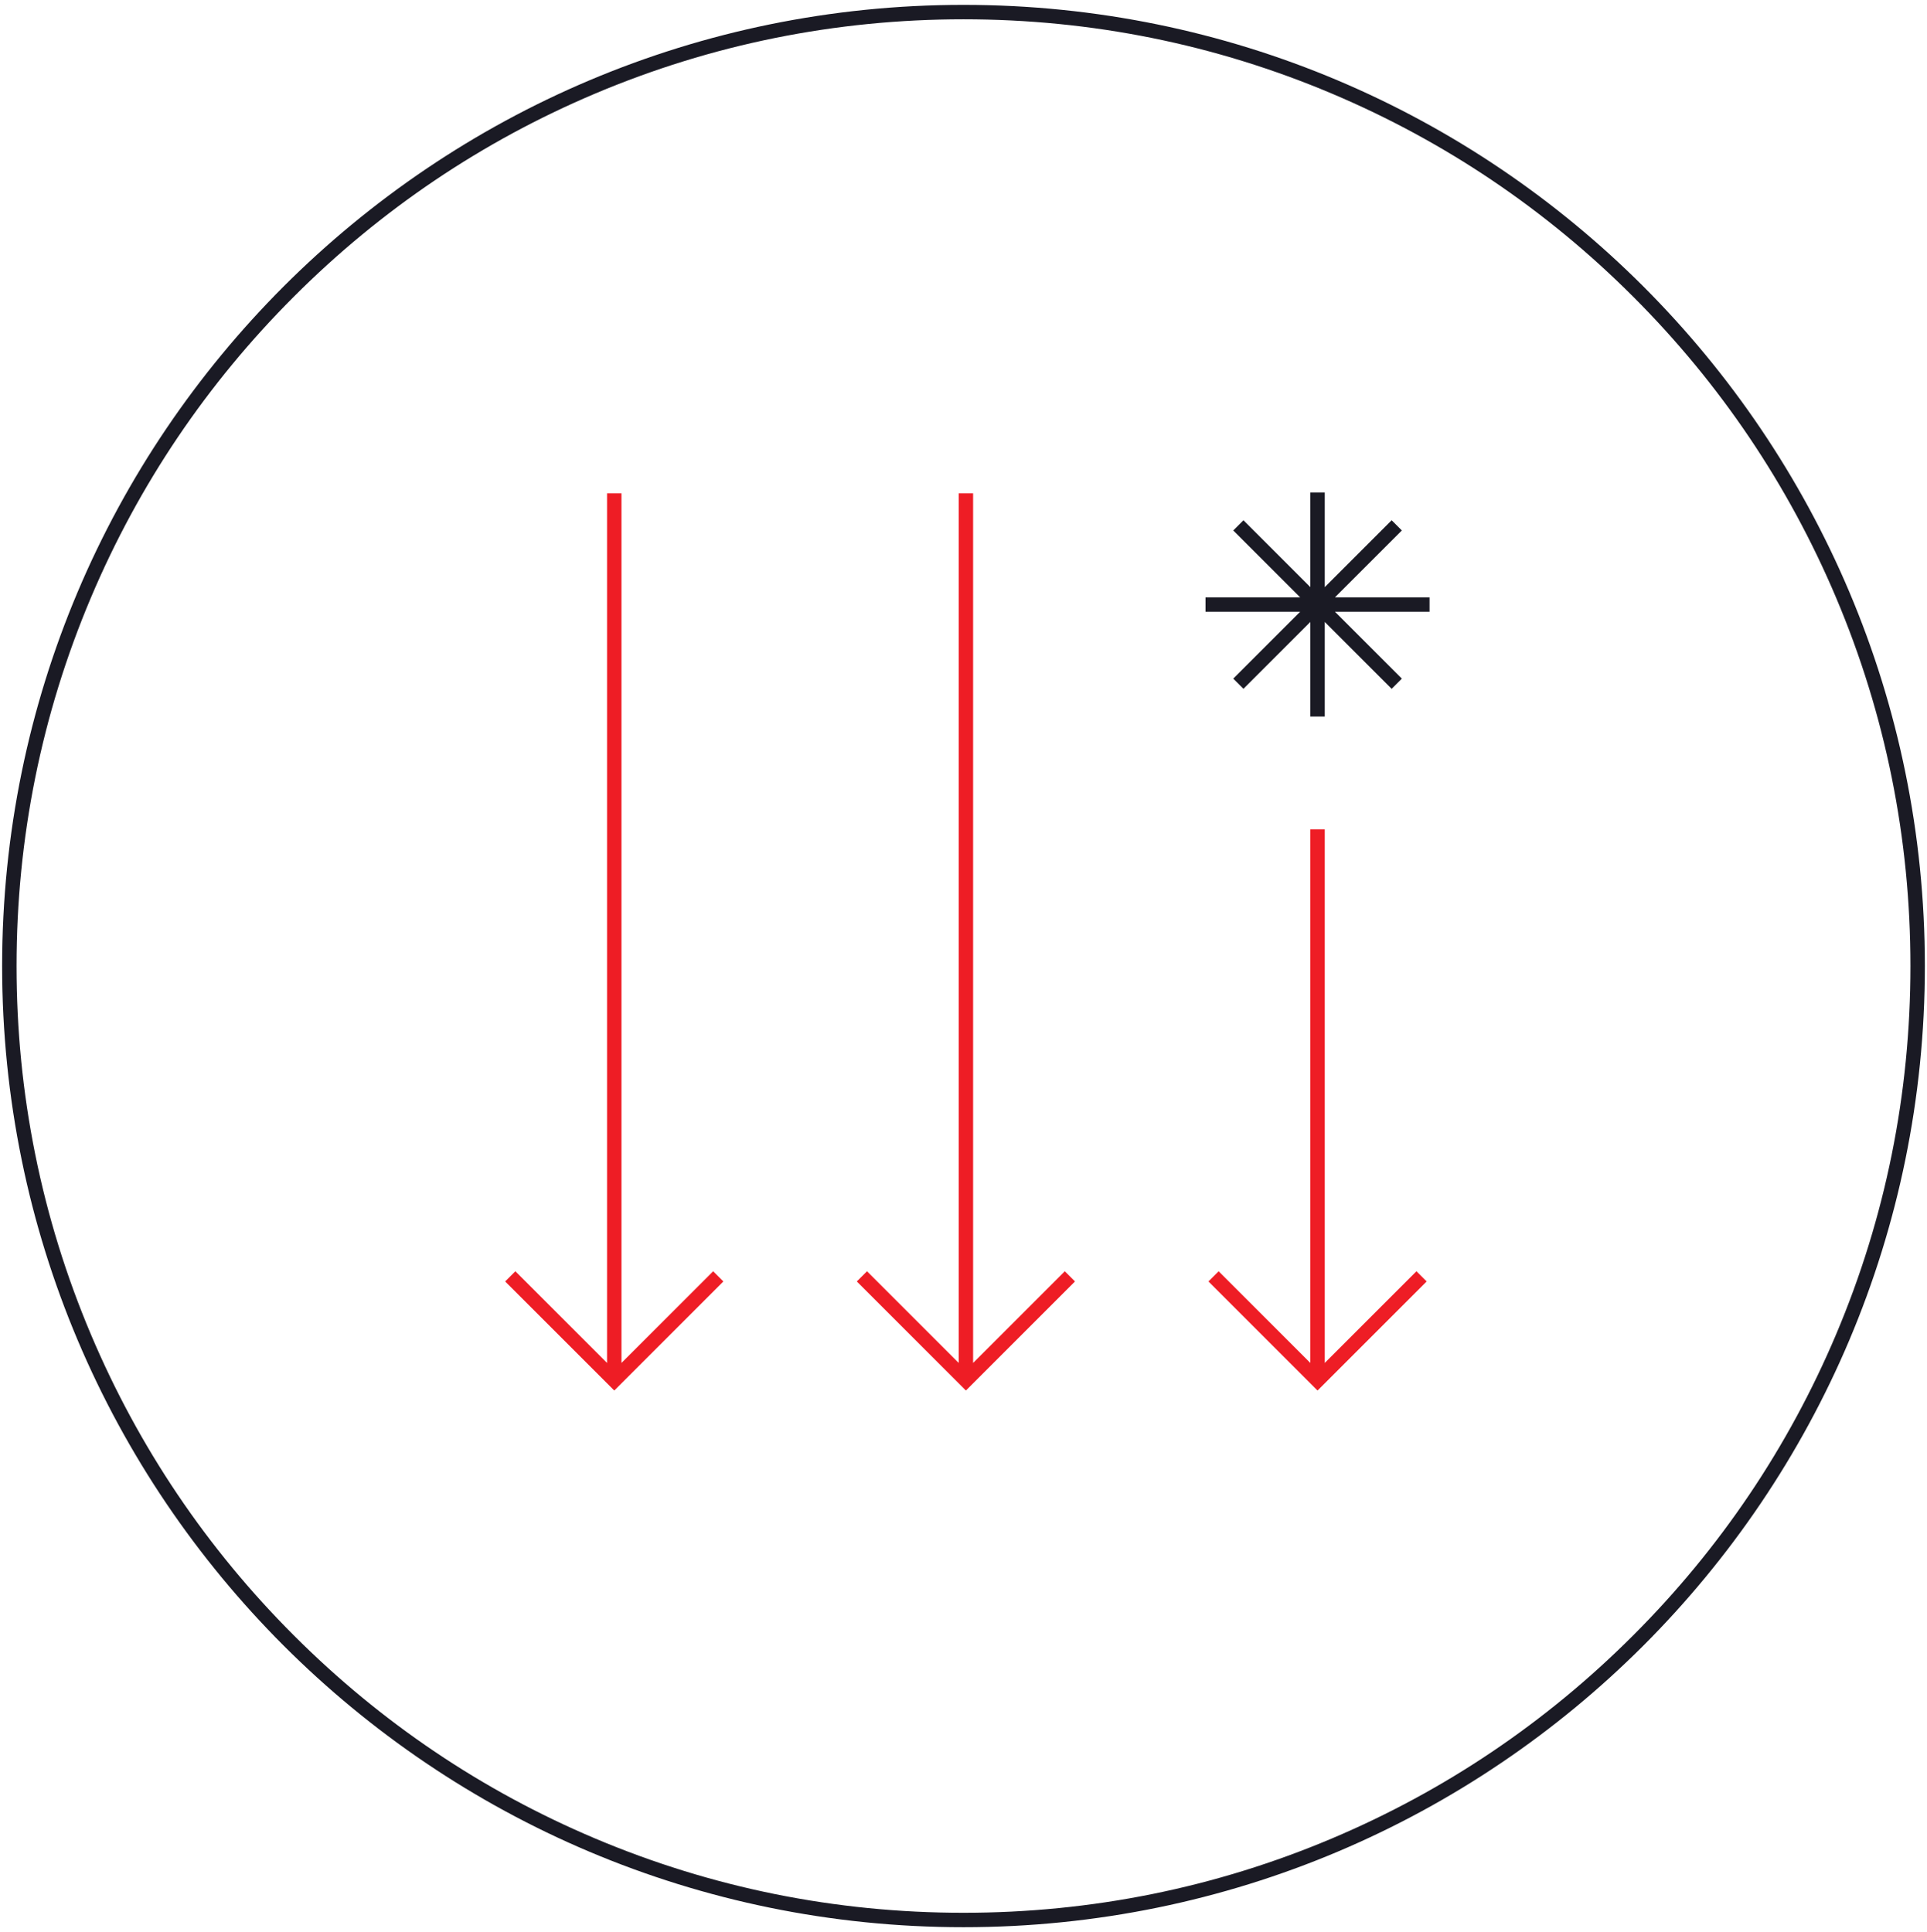 <?xml version="1.0" encoding="UTF-8"?>
<svg width="352px" height="353px" viewBox="0 0 352 353" version="1.1" xmlns="http://www.w3.org/2000/svg" xmlns:xlink="http://www.w3.org/1999/xlink">
    <!-- Generator: Sketch 50.2 (55047) - http://www.bohemiancoding.com/sketch -->
    <title>Illo/24-7</title>
    <desc>Created with Sketch.</desc>
    <defs></defs>
    <g id="Desktop-(1920)" stroke="none" stroke-width="1" fill="none" fill-rule="evenodd">
        <g id="Home" transform="translate(-1085, -2560)">
            <g id="Illo/thin-circle-alt/cooling" transform="translate(1081, 2556.5)">
                <path d="M302.312,302.312 C286.426,318.199 267.927,330.671 247.33,339.383 C226.006,348.403 203.353,352.976 180,352.976 C156.647,352.976 133.995,348.403 112.671,339.383 C92.074,330.671 73.574,318.199 57.688,302.312 C41.801,286.426 29.329,267.927 20.617,247.33 C11.597,226.006 7.024,203.353 7.024,180 C7.024,156.647 11.597,133.995 20.617,112.671 C29.329,92.074 41.801,73.574 57.688,57.688 C73.574,41.802 92.074,29.329 112.671,20.617 C133.995,11.597 156.647,7.024 180,7.024 C203.353,7.024 226.006,11.597 247.33,20.617 C267.927,29.329 286.426,41.802 302.312,57.688 C318.2,73.574 330.671,92.074 339.383,112.671 C348.403,133.995 352.976,156.647 352.976,180 C352.976,203.353 348.403,226.006 339.383,247.33 C330.671,267.927 318.2,286.426 302.312,302.312 M180,4.39 C83.013,4.39 4.39,83.013 4.39,180 C4.39,276.987 83.013,355.61 180,355.61 C276.987,355.61 355.61,276.987 355.61,180 C355.61,83.013 276.987,4.39 180,4.39" id="Fill-1" fill="#1A1A24"></path>
                <polygon id="Fill-4" fill="#EE1D25" points="245.989 252.516 245.989 155.028 243.355 155.028 243.355 252.516 226.606 235.766 224.743 237.628 244.672 257.557 264.601 237.628 262.739 235.766"></polygon>
                <polygon id="Fill-6" fill="#EE1D25" points="181.756 252.516 181.756 93.64 179.122 93.64 179.122 252.516 162.372 235.766 160.51 237.628 180.439 257.557 200.368 237.628 198.506 235.766"></polygon>
                <polygon id="Fill-8" fill="#EE1D25" points="117.523 252.516 117.523 93.64 114.889 93.64 114.889 252.516 98.139 235.766 96.276 237.628 116.206 257.557 136.135 237.628 134.273 235.766"></polygon>
                <polygon id="Fill-10" fill="#1A1A24" points="260.071 100.418 258.208 98.555 245.989 110.773 245.989 93.493 243.355 93.493 243.355 110.773 231.137 98.555 229.275 100.418 241.493 112.636 224.213 112.636 224.213 115.27 241.493 115.27 229.275 127.488 231.137 129.35 243.355 117.132 243.355 134.412 245.989 134.412 245.989 117.132 258.208 129.35 260.071 127.488 247.853 115.27 265.132 115.27 265.132 112.636 247.853 112.636"></polygon>
            </g>
        </g>
    </g>
</svg>